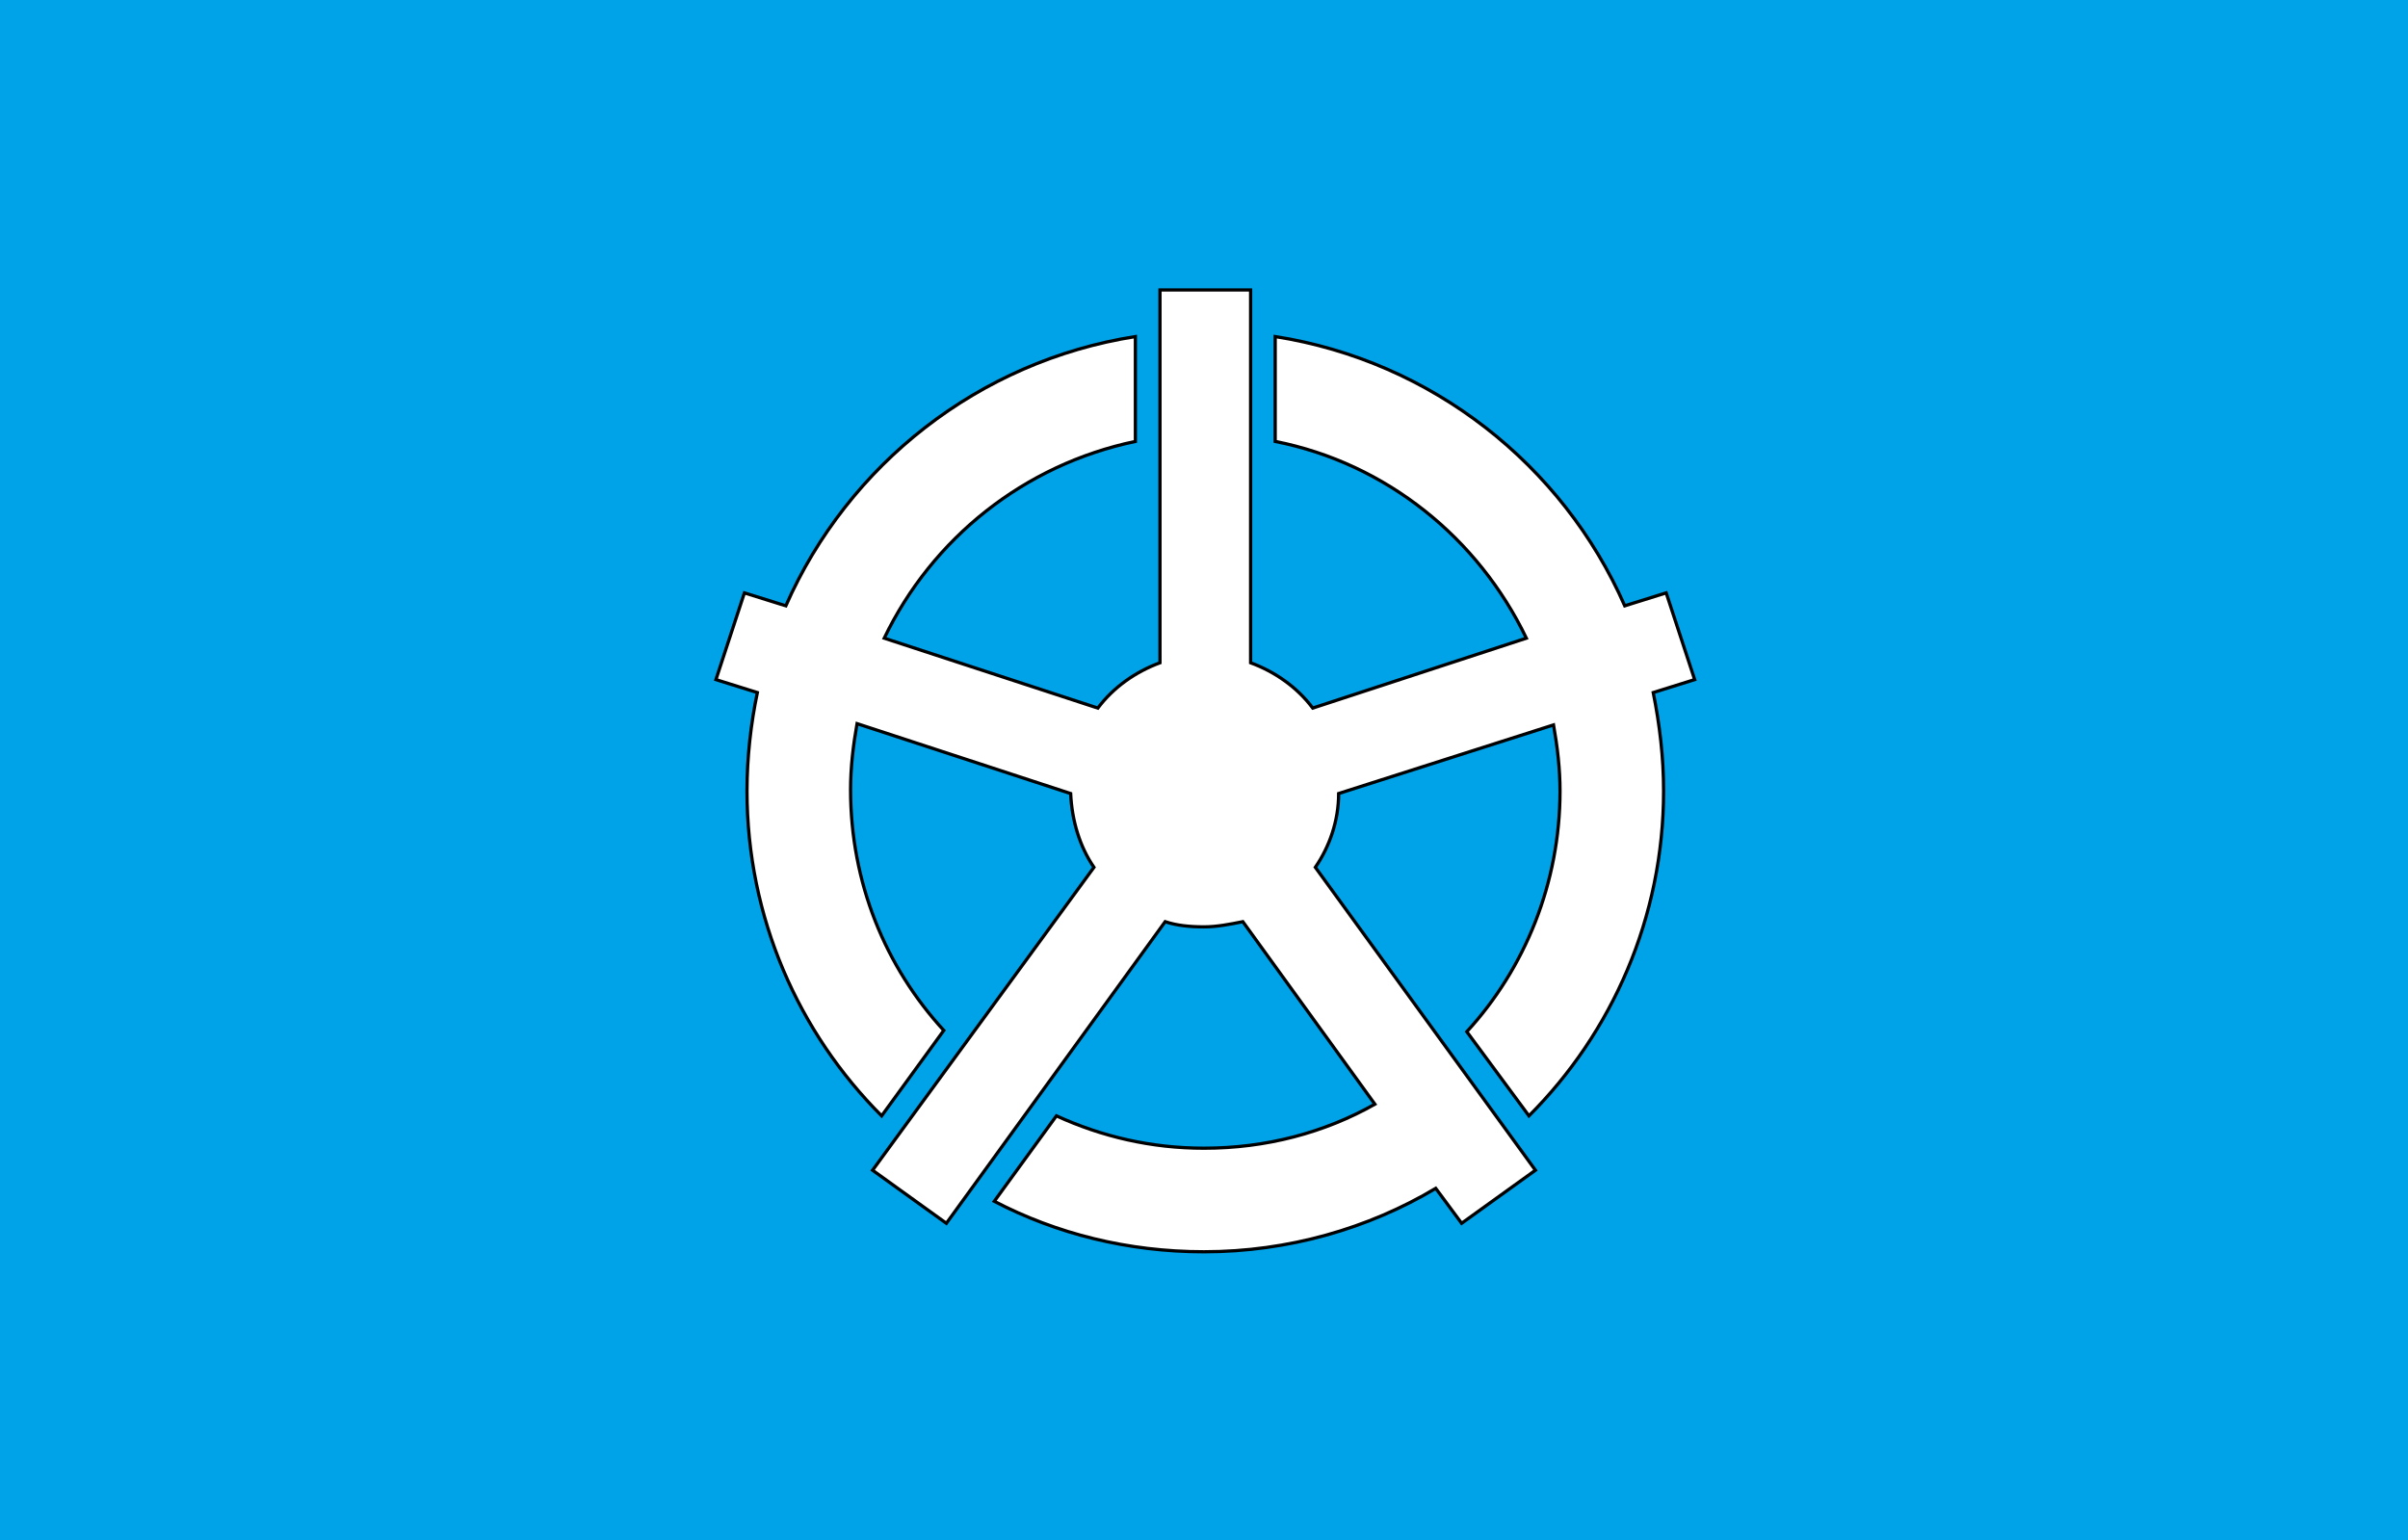 <?xml version="1.0" encoding="utf-8"?>
<!-- Generator: Adobe Illustrator 18.0.0, SVG Export Plug-In . SVG Version: 6.00 Build 0)  -->
<!DOCTYPE svg PUBLIC "-//W3C//DTD SVG 1.1//EN" "http://www.w3.org/Graphics/SVG/1.1/DTD/svg11.dtd">
<svg version="1.1" id="Layer_2" xmlns="http://www.w3.org/2000/svg" xmlns:xlink="http://www.w3.org/1999/xlink" x="0px" y="0px"
	 width="186px" height="119px" viewBox="0 0 186 119" style="enable-background:new 0 0 186 119;" xml:space="preserve">
<style type="text/css">
	.st0{fill:#00A2E8;}
	.st1{fill:#FFFFFF;stroke:#000000;stroke-width:0.25;stroke-miterlimit:10;}
</style>
<rect class="st0" width="186" height="119"/>
<path class="st1" d="M118.1,86.2c6.4-6.4,10.4-15.3,10.4-25.1c0-2.6-0.3-5.1-0.8-7.6l3.2-1l-2.2-6.7l-3.2,1
	c-4.8-10.9-14.9-18.9-27-20.8v8.1c8.6,1.7,15.7,7.5,19.4,15.2l-16.5,5.4c-1.2-1.6-2.9-2.8-4.8-3.5V22.4h-7v28.8
	c-1.9,0.7-3.6,1.9-4.8,3.5l-16.5-5.4c3.7-7.7,10.8-13.4,19.4-15.2V26c-12.1,1.9-22.2,9.9-27,20.8l-3.2-1l-2.2,6.7l3.2,1
	c-0.5,2.4-0.8,5-0.8,7.6c0,9.8,4,18.7,10.4,25.1l4.8-6.6c-4.5-4.9-7.2-11.4-7.2-18.6c0-1.7,0.2-3.4,0.5-5.1l16.5,5.4
	c0.1,2.1,0.7,4.1,1.8,5.7L67.4,90.4l5.7,4.1L90,71.2c0.9,0.3,1.9,0.4,3,0.4c1,0,2-0.2,3-0.4l10.2,14.1c-3.9,2.2-8.4,3.4-13.2,3.4
	c-4.1,0-7.9-0.9-11.4-2.5l-4.8,6.6c4.8,2.5,10.3,3.9,16.2,3.9c6.5,0,12.7-1.8,17.9-4.9l2,2.7l5.7-4.1L101.6,67
	c1.1-1.6,1.8-3.6,1.8-5.7L120,56c0.3,1.7,0.5,3.4,0.5,5.1c0,7.1-2.7,13.7-7.2,18.6L118.1,86.2z"/>
</svg>
